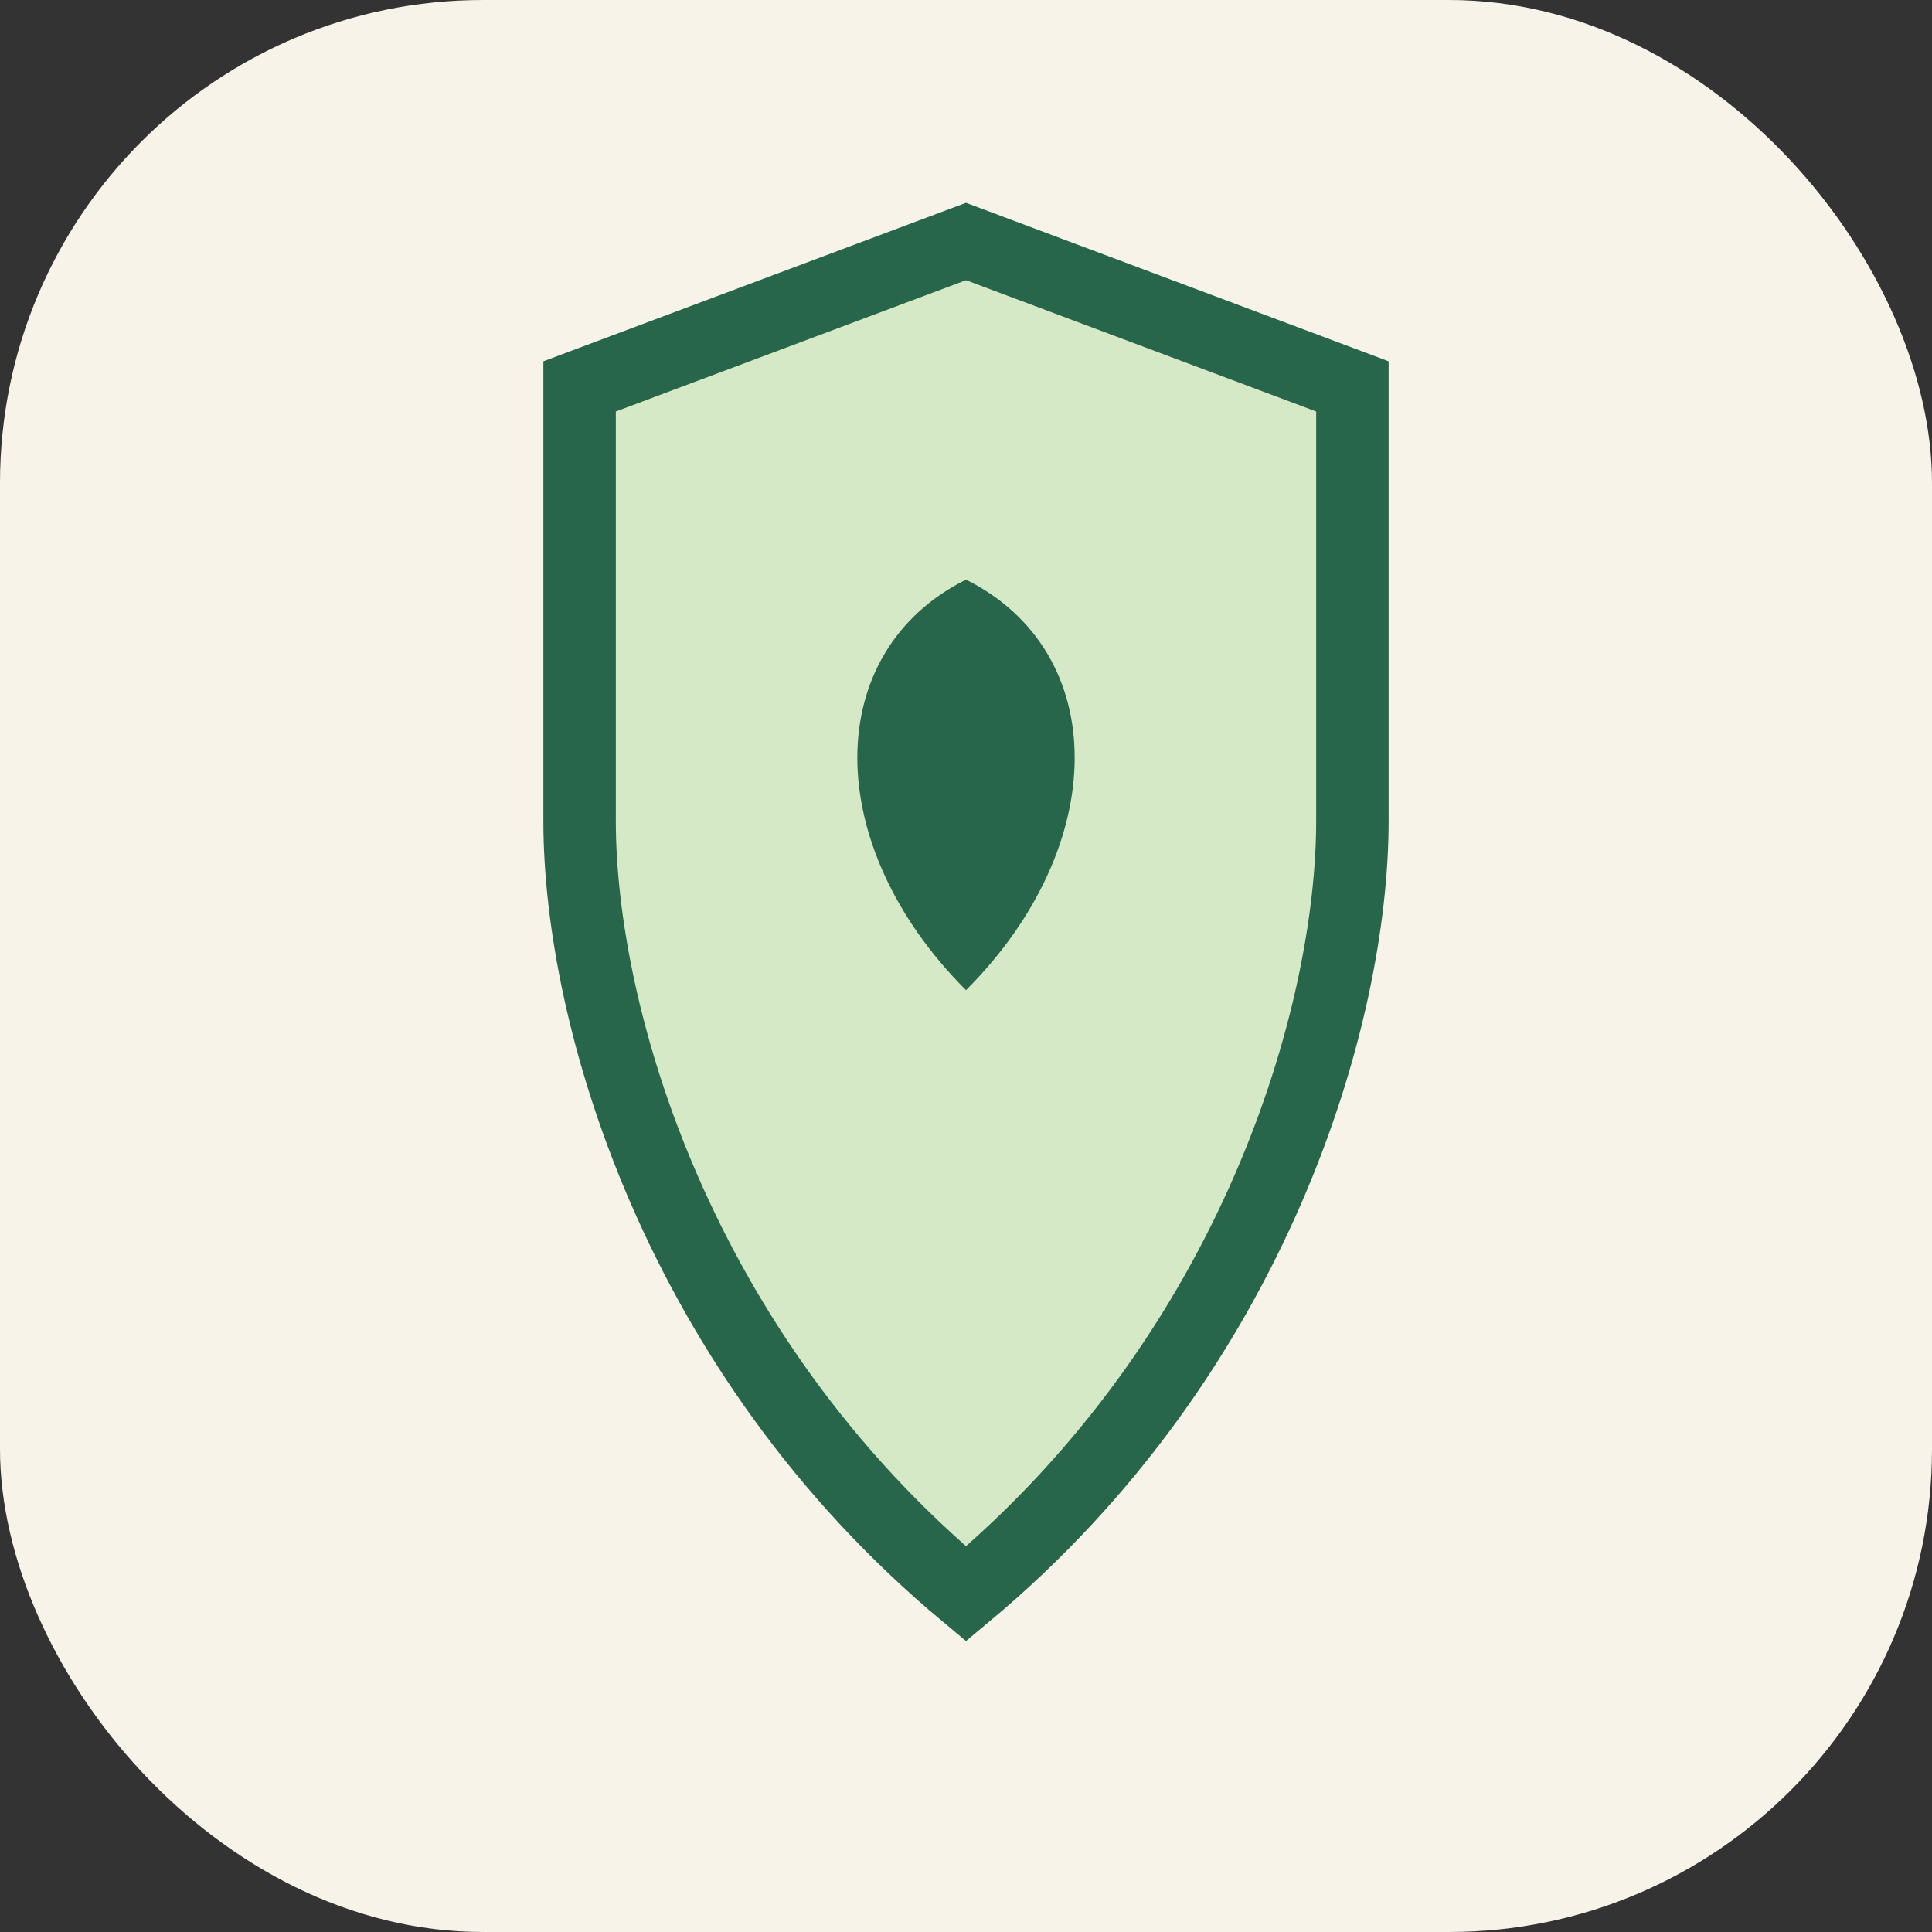 <?xml version="1.0" encoding="UTF-8"?>
<svg xmlns="http://www.w3.org/2000/svg" width="40" height="40" viewBox="0 0 40 40"><rect x="0" y="0" width="40" height="40" fill="#333333" stroke="none"/><rect width="40" height="40" rx="10" fill="#F7F3E9"/><path d="M20 33c-6-5-8-12-8-16V8l8-3 8 3v9c0 4-2 11-8 16z" fill="#D6E9C6" stroke="#27664B" stroke-width="1.5"/><path d="M20 20.5c-3-3-3-7 0-8.5 3 1.5 3 5.5 0 8.5z" fill="#27664B"/></svg>